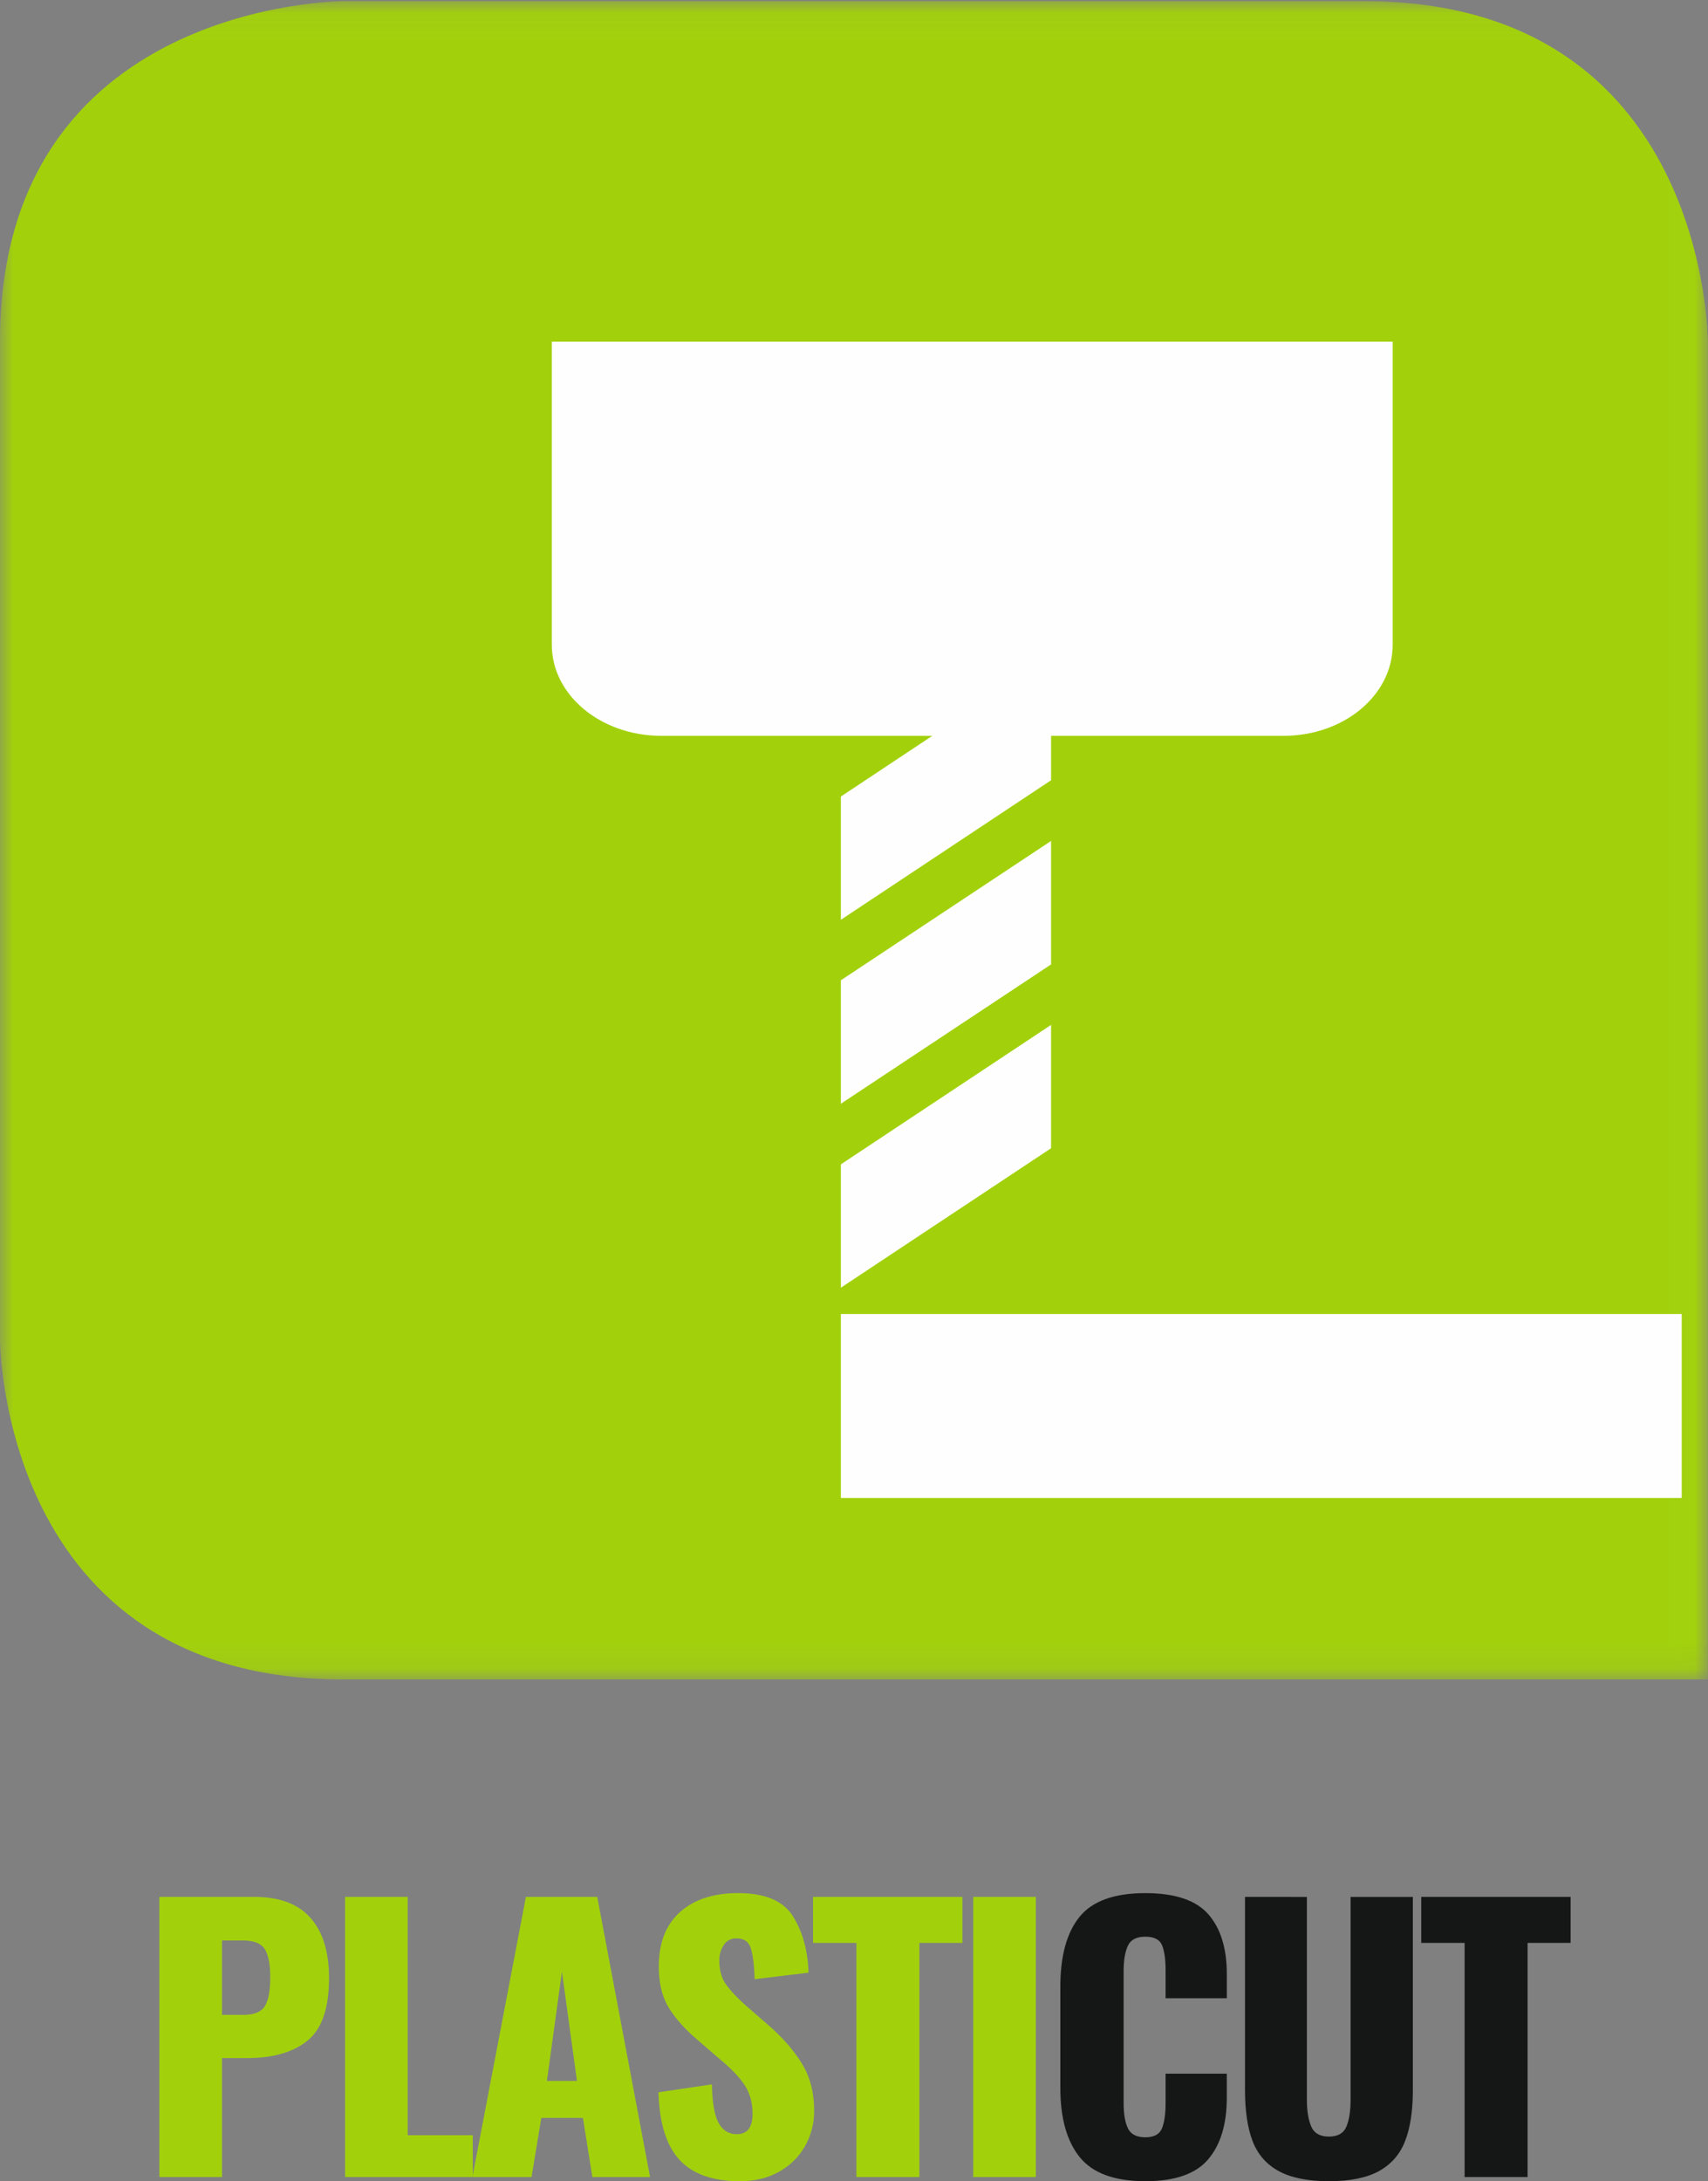 <svg xmlns="http://www.w3.org/2000/svg" xmlns:xlink="http://www.w3.org/1999/xlink" width="65" height="83" viewBox="0 0 65 83">
    <rect x="0" y="0" width="65" height="83" fill="#808080" stroke="none"/>
    <defs>
        <path id="a" d="M0 .044h64.994v63.864H0z"/>
    </defs>
    <g fill="none" fill-rule="evenodd">
        <g>
            <mask id="b" fill="#fff">
                <use xlink:href="#a"/>
            </mask>
            <path fill="#A2D10C" d="M13.08.044S0 .044 0 12.976v38s0 12.932 13.08 12.932h51.914V12.976s0-12.932-13.08-12.932H13.08z" mask="url(#b)"/>
        </g>
        <path fill="#151616" d="M43.586 83c1.127 0 1.926-.278 2.396-.836.47-.557.705-1.336.705-2.336v-.92h-2.329v1.118c0 .42-.046.743-.14.967-.093.224-.304.336-.632.336s-.548-.112-.659-.336c-.11-.224-.166-.546-.166-.967v-5.014c0-.413.053-.735.16-.967.106-.233.328-.35.665-.35s.55.11.639.33c.089.22.133.535.133.947v1.066h2.33v-.921c0-.982-.236-1.741-.706-2.277-.47-.535-1.27-.802-2.396-.802-1.18 0-2.014.3-2.502.901s-.732 1.49-.732 2.665v3.843c0 1.15.246 2.029.738 2.638.493.61 1.325.915 2.496.915zm6.988 0c.807 0 1.444-.13 1.91-.388.466-.259.796-.64.991-1.145.195-.505.293-1.147.293-1.928v-7.357h-2.37v7.712c0 .43-.052.772-.159 1.027-.106.254-.328.381-.665.381-.338 0-.562-.127-.672-.381-.111-.255-.167-.597-.167-1.027v-7.712H47.38v7.357c0 .78.095 1.423.286 1.928.191.504.522.886.992 1.145.47.258 1.11.388 1.917.388zm5.164-.158h2.396v-8.91h1.637v-1.75h-5.683v1.75h1.65v8.91z"/>
        <path fill="#A2D10C" d="M6.065 82.842h2.383v-4.527h.958c.985 0 1.75-.222 2.296-.664.546-.443.819-1.235.819-2.376 0-1-.236-1.766-.706-2.296-.47-.531-1.18-.797-2.13-.797h-3.62v10.66zm2.383-6.172v-2.83h.785c.435 0 .719.115.852.343.133.228.2.579.2 1.052 0 .518-.07.887-.207 1.106-.137.22-.415.33-.831.33h-.8zm4.685 6.172h4.858V81.25h-2.476v-9.068h-2.382v10.66zm4.845 0h2.25l.372-2.25h1.584l.36 2.25h2.195l-2.01-10.66h-2.715l-2.036 10.66zm2.835-3.659l.572-4.158.572 4.158h-1.144zM28.16 83c.559 0 1.051-.118 1.477-.355.426-.237.757-.56.992-.968a2.68 2.68 0 0 0 .353-1.362c0-.675-.147-1.259-.44-1.75-.292-.491-.705-.974-1.237-1.448l-.892-.776c-.346-.307-.606-.581-.779-.823-.173-.24-.26-.55-.26-.927 0-.21.056-.402.167-.573a.531.531 0 0 1 .472-.256c.284-.009.469.11.553.355.084.246.135.645.153 1.197l2.05-.25c-.027-.842-.224-1.557-.592-2.145-.369-.587-1.063-.881-2.084-.881-.94 0-1.679.241-2.216.723-.537.483-.805 1.172-.805 2.067 0 .623.122 1.138.366 1.546.244.408.606.818 1.085 1.23l.931.803c.408.342.708.663.899.96.19.3.286.655.286 1.067 0 .518-.2.776-.599.776-.31 0-.544-.147-.699-.44-.155-.295-.237-.779-.246-1.455l-2.036.303c.035 1.176.303 2.033.805 2.573.501.54 1.267.809 2.296.809zm4.432-.158h2.396v-8.91h1.637v-1.75h-5.683v1.75h1.65v8.91zm4.446 0h2.382v-10.66h-2.382v10.66z"/>
        <path fill="#FEFEFE" d="M32 57h32v-7H32zM32 44.307L40 39v4.693L32 49zM32 37.302L40 32v4.698L32 42zM32 30.31L40 25v4.69L32 35zM32 20h8v1.792L32 27z"/>
        <path fill="#FEFEFE" d="M53 24.535C53 26.451 51.147 28 48.847 28h-23.68C22.866 28 21 26.451 21 24.535V13h32v11.535z"/>
    </g>
</svg>
